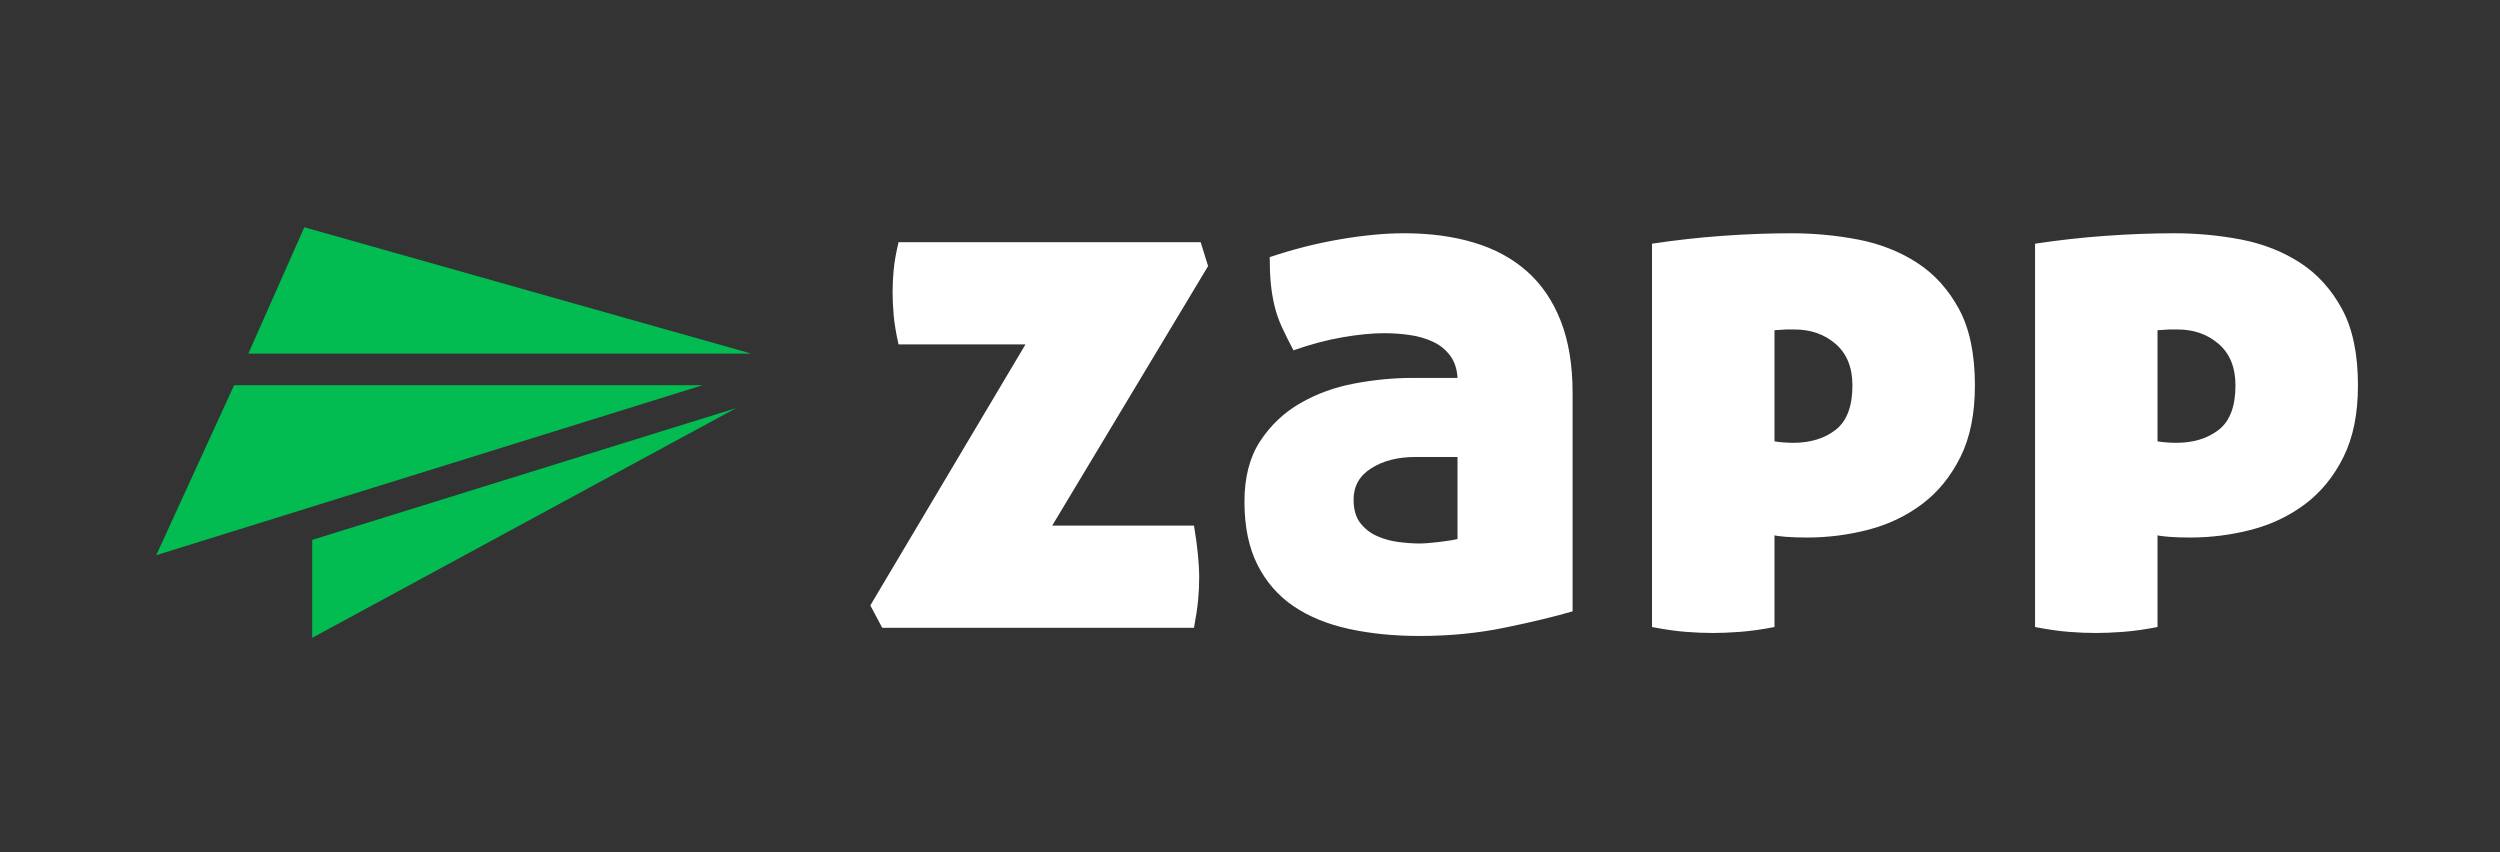 <svg width="176" height="60" viewBox="0 0 176 60" fill="none" xmlns="http://www.w3.org/2000/svg">
<rect x="0" y="0" width="176" height="60" fill="#333333" stroke="none"/>
<g clip-path="url(#clip0_42_193)">
<path d="M21.425 16.001L17.483 24.894H52.891L21.425 16.001ZM16.481 27.117L11 39.084L49.468 27.117H16.481ZM51.82 28.732L21.979 38.008V44.903L51.82 28.732H51.82Z" fill="#03BC51"/>
<path d="M74.075 37.002H84.056C84.3 38.437 84.422 39.662 84.422 40.677C84.422 41.202 84.396 41.736 84.344 42.279C84.291 42.821 84.195 43.46 84.056 44.195H62.107L61.271 42.62L72.194 24.245H63.257C63.083 23.474 62.97 22.801 62.918 22.224C62.866 21.646 62.839 21.095 62.839 20.57C62.839 20.045 62.866 19.511 62.918 18.969C62.97 18.426 63.083 17.787 63.257 17.052H84.527L85.05 18.733L74.075 37.003L74.075 37.002ZM87.61 35.322C87.61 33.607 87.976 32.189 88.708 31.069C89.439 29.949 90.38 29.057 91.53 28.391C92.679 27.727 93.951 27.262 95.345 27C96.738 26.738 98.097 26.606 99.421 26.606H102.609C102.575 25.976 102.4 25.451 102.087 25.032C101.774 24.612 101.373 24.288 100.885 24.061C100.397 23.833 99.858 23.675 99.265 23.588C98.672 23.501 98.063 23.457 97.436 23.457C96.6 23.457 95.624 23.553 94.509 23.745C93.394 23.938 92.245 24.244 91.06 24.664C90.747 24.069 90.476 23.527 90.25 23.036C90.024 22.546 89.85 22.048 89.728 21.54C89.606 21.032 89.518 20.508 89.466 19.965C89.414 19.423 89.388 18.802 89.388 18.101C91.06 17.541 92.724 17.121 94.379 16.841C96.034 16.561 97.523 16.421 98.847 16.421C100.659 16.421 102.296 16.64 103.759 17.077C105.223 17.515 106.468 18.189 107.496 19.098C108.524 20.008 109.316 21.172 109.874 22.59C110.431 24.007 110.71 25.695 110.71 27.656V43.039C109.386 43.424 107.783 43.809 105.901 44.194C104.02 44.579 102.034 44.772 99.944 44.772C98.132 44.772 96.469 44.605 94.953 44.273C93.437 43.94 92.139 43.406 91.059 42.672C89.979 41.937 89.134 40.965 88.524 39.758C87.915 38.55 87.61 37.072 87.61 35.321L87.61 35.322ZM99.944 38.262C100.257 38.262 100.71 38.226 101.303 38.157C101.895 38.087 102.33 38.017 102.609 37.947V32.172H99.631C98.411 32.172 97.384 32.435 96.547 32.96C95.711 33.484 95.293 34.22 95.293 35.164C95.293 35.865 95.449 36.416 95.763 36.818C96.076 37.22 96.469 37.527 96.939 37.737C97.409 37.947 97.914 38.087 98.454 38.157C98.994 38.227 99.491 38.262 99.944 38.262ZM124.924 31.069C125.098 31.104 125.316 31.13 125.577 31.148C125.838 31.166 126.056 31.175 126.23 31.175C127.45 31.175 128.451 30.868 129.235 30.256C130.019 29.643 130.411 28.602 130.411 27.132C130.411 25.872 130.019 24.901 129.235 24.218C128.451 23.536 127.485 23.195 126.335 23.195H125.734L124.924 23.247V31.07L124.924 31.069ZM116.301 17.157C117.904 16.912 119.55 16.728 121.24 16.605C122.93 16.483 124.558 16.422 126.126 16.422C127.693 16.422 129.296 16.571 130.829 16.868C132.362 17.165 133.738 17.708 134.958 18.496C136.177 19.283 137.161 20.369 137.91 21.751C138.66 23.133 139.034 24.927 139.034 27.132C139.034 29.127 138.695 30.807 138.015 32.172C137.336 33.537 136.439 34.64 135.324 35.48C134.209 36.319 132.946 36.923 131.535 37.291C130.124 37.658 128.687 37.842 127.224 37.842C126.632 37.842 126.126 37.825 125.708 37.79C125.29 37.755 125.029 37.72 124.925 37.685V44.142C124.019 44.317 123.209 44.431 122.495 44.483C121.781 44.536 121.145 44.562 120.587 44.562C119.995 44.562 119.359 44.536 118.68 44.483C118 44.431 117.208 44.317 116.302 44.142V17.157H116.301ZM151.89 31.069C152.064 31.104 152.282 31.13 152.543 31.148C152.804 31.166 153.022 31.175 153.196 31.175C154.415 31.175 155.417 30.868 156.201 30.256C156.985 29.643 157.377 28.602 157.377 27.132C157.377 25.872 156.985 24.901 156.201 24.218C155.417 23.536 154.451 23.195 153.3 23.195H152.7L151.889 23.247V31.07L151.89 31.069ZM143.267 17.157C144.869 16.912 146.516 16.728 148.206 16.605C149.896 16.483 151.524 16.422 153.092 16.422C154.659 16.422 156.262 16.571 157.795 16.868C159.328 17.165 160.704 17.708 161.924 18.496C163.143 19.283 164.127 20.369 164.876 21.751C165.626 23.133 166 24.927 166 27.132C166 29.127 165.661 30.807 164.981 32.172C164.302 33.537 163.405 34.64 162.29 35.48C161.175 36.319 159.912 36.923 158.501 37.291C157.09 37.658 155.653 37.842 154.19 37.842C153.598 37.842 153.092 37.825 152.674 37.79C152.256 37.755 151.995 37.72 151.89 37.685V44.142C150.985 44.317 150.175 44.431 149.461 44.483C148.747 44.536 148.111 44.562 147.553 44.562C146.961 44.562 146.325 44.536 145.645 44.483C144.966 44.431 144.174 44.317 143.268 44.142V17.157H143.267Z" fill="white"/>
</g>
<defs>
<clipPath id="clip0_42_193">
<rect width="155" height="28.902" fill="white" transform="translate(11 16)"/>
</clipPath>
</defs>
</svg>
